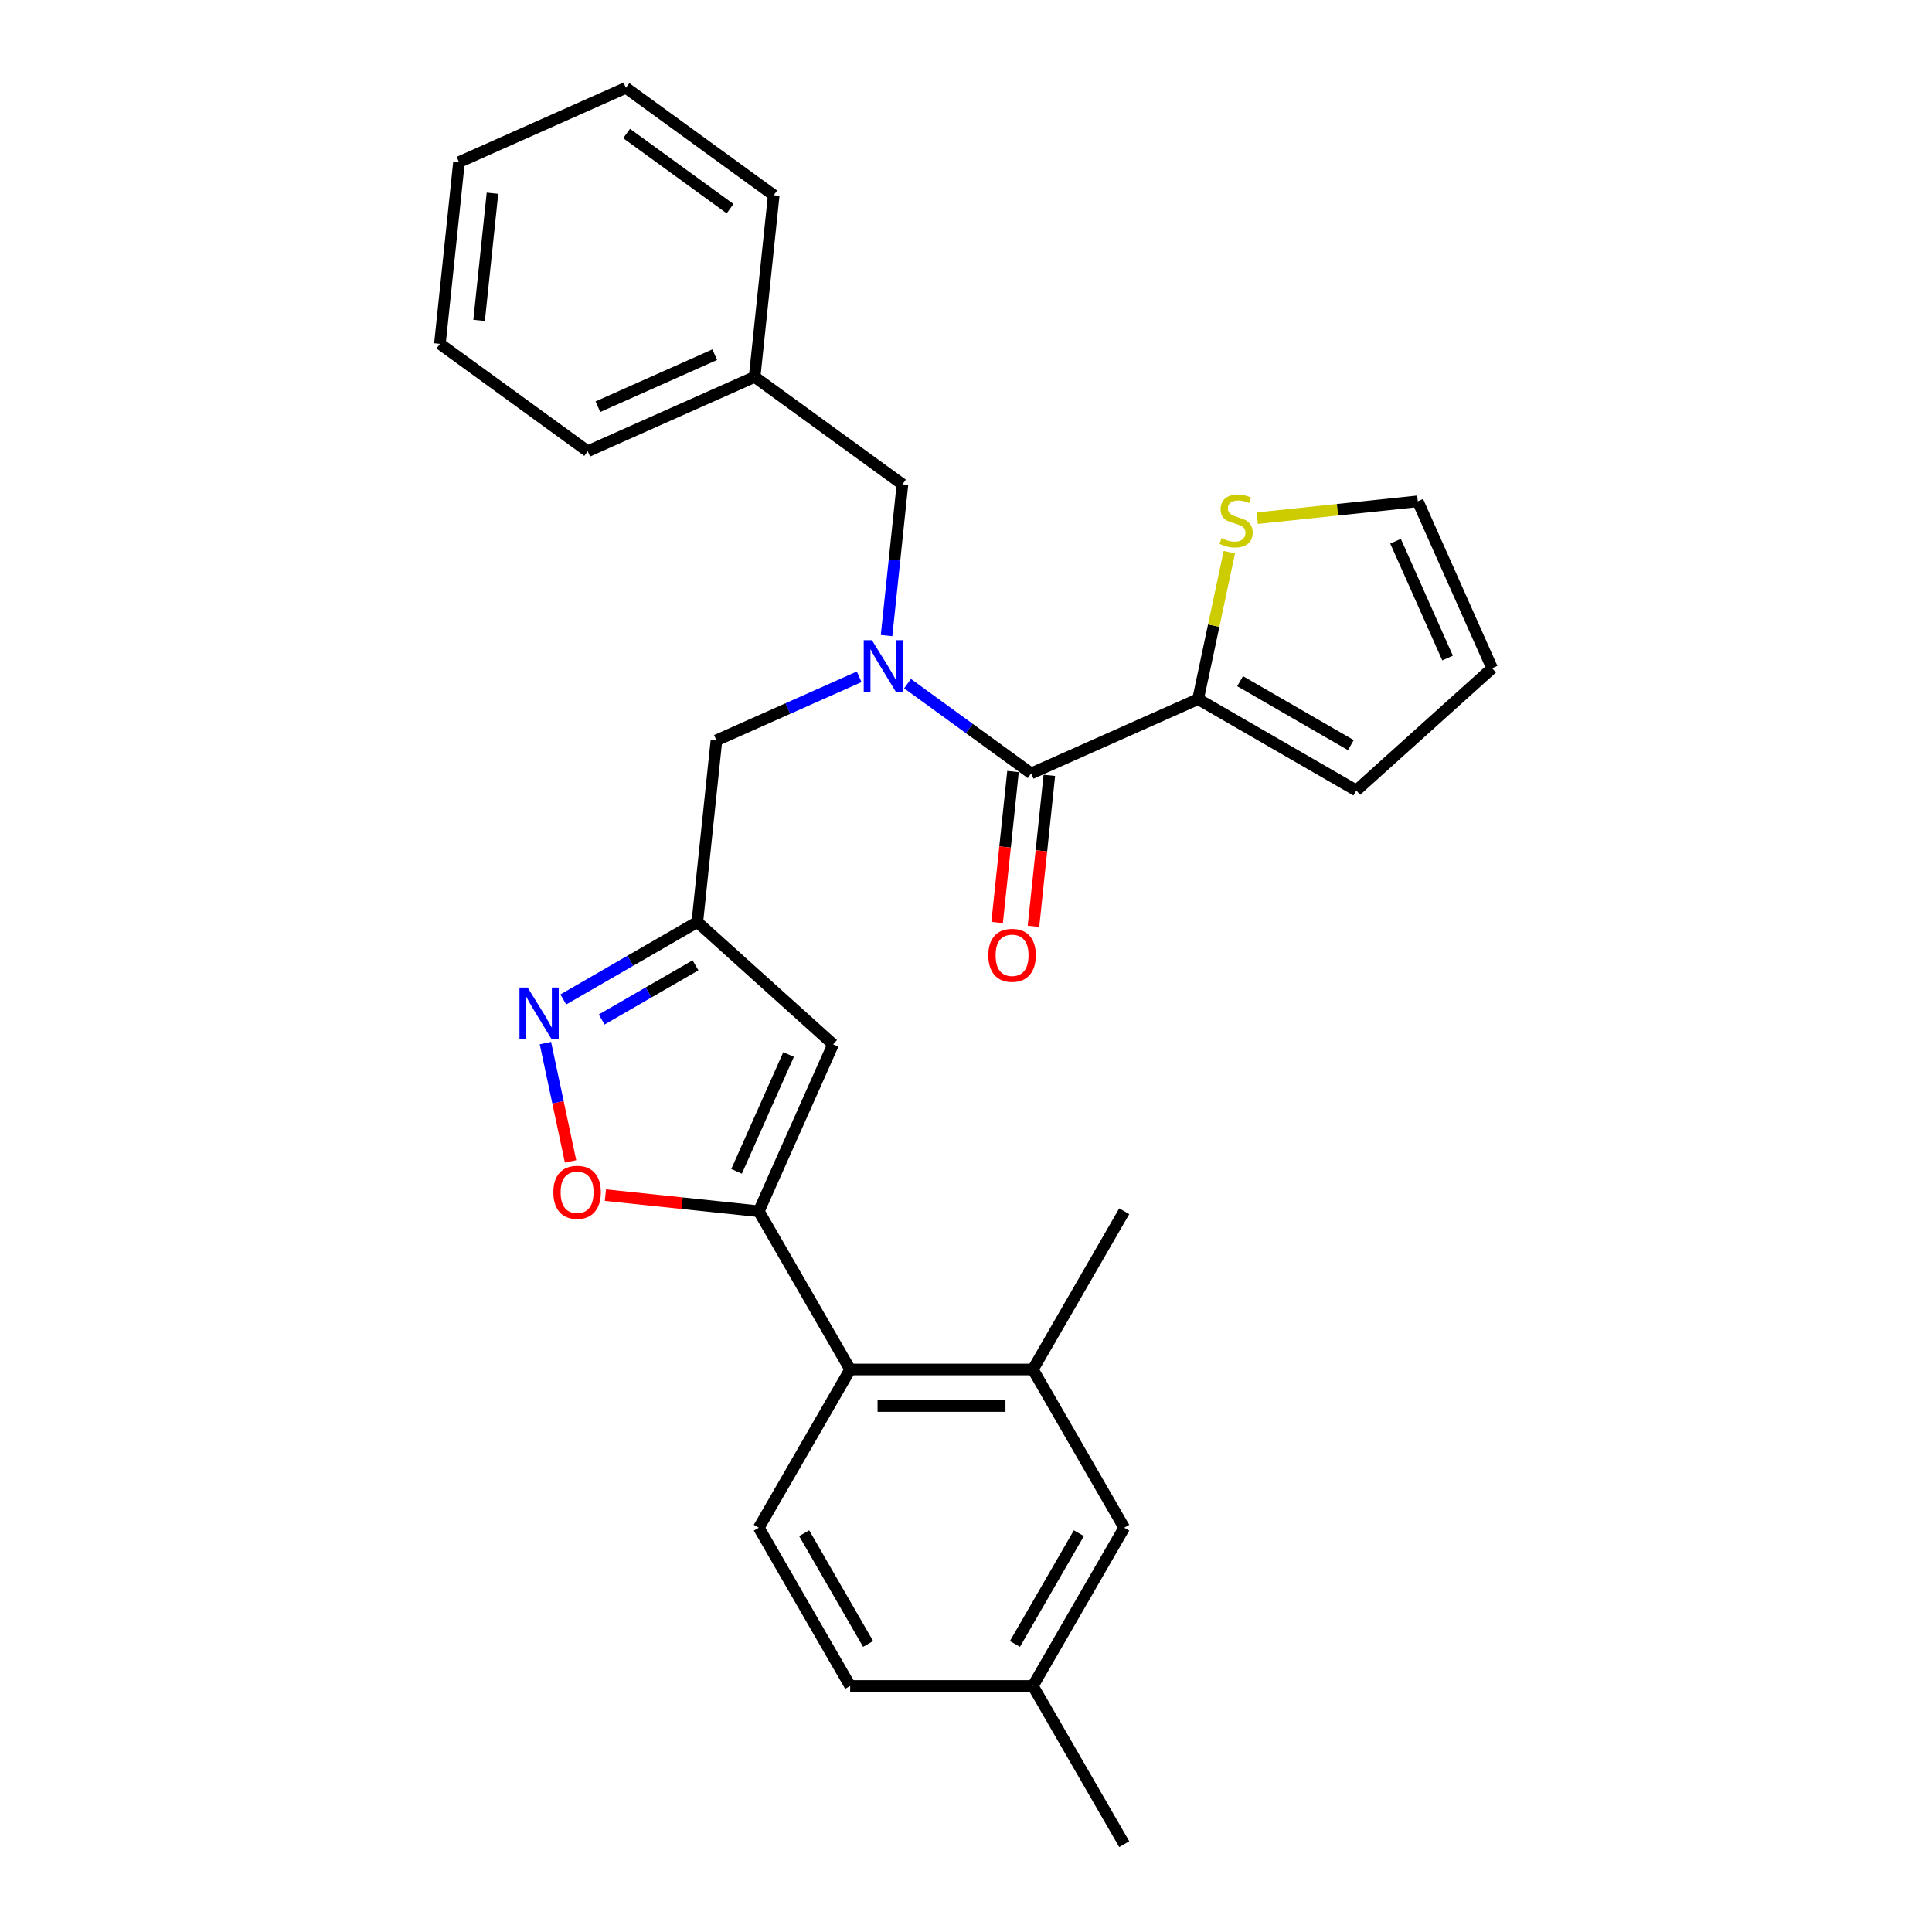 <?xml version='1.0' encoding='iso-8859-1'?>
<svg version='1.1' baseProfile='full'
              xmlns='http://www.w3.org/2000/svg'
                      xmlns:rdkit='http://www.rdkit.org/xml'
                      xmlns:xlink='http://www.w3.org/1999/xlink'
                  xml:space='preserve'
width='1000px' height='1000px' viewBox='0 0 1000 1000'>
<!-- END OF HEADER -->
<rect style='opacity:1.0;fill:#FFFFFF;stroke:none' width='1000' height='1000' x='0' y='0'> </rect>
<path class='bond-0' d='M 620.128,361.862 L 628.212,323.827' style='fill:none;fill-rule:evenodd;stroke:#000000;stroke-width:6px;stroke-linecap:butt;stroke-linejoin:miter;stroke-opacity:1' />
<path class='bond-0' d='M 628.212,323.827 L 636.297,285.793' style='fill:none;fill-rule:evenodd;stroke:#CCCC00;stroke-width:6px;stroke-linecap:butt;stroke-linejoin:miter;stroke-opacity:1' />
<path class='bond-1' d='M 620.128,361.862 L 702.03,409.148' style='fill:none;fill-rule:evenodd;stroke:#000000;stroke-width:6px;stroke-linecap:butt;stroke-linejoin:miter;stroke-opacity:1' />
<path class='bond-1' d='M 641.87,352.574 L 699.202,385.675' style='fill:none;fill-rule:evenodd;stroke:#000000;stroke-width:6px;stroke-linecap:butt;stroke-linejoin:miter;stroke-opacity:1' />
<path class='bond-2' d='M 620.128,361.862 L 533.732,400.328' style='fill:none;fill-rule:evenodd;stroke:#000000;stroke-width:6px;stroke-linecap:butt;stroke-linejoin:miter;stroke-opacity:1' />
<path class='bond-3' d='M 444.7,350.314 L 407.762,366.76' style='fill:none;fill-rule:evenodd;stroke:#0000FF;stroke-width:6px;stroke-linecap:butt;stroke-linejoin:miter;stroke-opacity:1' />
<path class='bond-3' d='M 407.762,366.76 L 370.825,383.206' style='fill:none;fill-rule:evenodd;stroke:#000000;stroke-width:6px;stroke-linecap:butt;stroke-linejoin:miter;stroke-opacity:1' />
<path class='bond-4' d='M 469.742,353.837 L 501.737,377.082' style='fill:none;fill-rule:evenodd;stroke:#0000FF;stroke-width:6px;stroke-linecap:butt;stroke-linejoin:miter;stroke-opacity:1' />
<path class='bond-4' d='M 501.737,377.082 L 533.732,400.328' style='fill:none;fill-rule:evenodd;stroke:#000000;stroke-width:6px;stroke-linecap:butt;stroke-linejoin:miter;stroke-opacity:1' />
<path class='bond-5' d='M 458.877,328.984 L 462.992,289.835' style='fill:none;fill-rule:evenodd;stroke:#0000FF;stroke-width:6px;stroke-linecap:butt;stroke-linejoin:miter;stroke-opacity:1' />
<path class='bond-5' d='M 462.992,289.835 L 467.107,250.685' style='fill:none;fill-rule:evenodd;stroke:#000000;stroke-width:6px;stroke-linecap:butt;stroke-linejoin:miter;stroke-opacity:1' />
<path class='bond-6' d='M 524.326,399.339 L 520.219,438.413' style='fill:none;fill-rule:evenodd;stroke:#000000;stroke-width:6px;stroke-linecap:butt;stroke-linejoin:miter;stroke-opacity:1' />
<path class='bond-6' d='M 520.219,438.413 L 516.113,477.486' style='fill:none;fill-rule:evenodd;stroke:#FF0000;stroke-width:6px;stroke-linecap:butt;stroke-linejoin:miter;stroke-opacity:1' />
<path class='bond-6' d='M 543.137,401.316 L 539.03,440.39' style='fill:none;fill-rule:evenodd;stroke:#000000;stroke-width:6px;stroke-linecap:butt;stroke-linejoin:miter;stroke-opacity:1' />
<path class='bond-6' d='M 539.03,440.39 L 534.924,479.464' style='fill:none;fill-rule:evenodd;stroke:#FF0000;stroke-width:6px;stroke-linecap:butt;stroke-linejoin:miter;stroke-opacity:1' />
<path class='bond-7' d='M 650.742,268.205 L 692.293,263.838' style='fill:none;fill-rule:evenodd;stroke:#CCCC00;stroke-width:6px;stroke-linecap:butt;stroke-linejoin:miter;stroke-opacity:1' />
<path class='bond-7' d='M 692.293,263.838 L 733.845,259.471' style='fill:none;fill-rule:evenodd;stroke:#000000;stroke-width:6px;stroke-linecap:butt;stroke-linejoin:miter;stroke-opacity:1' />
<path class='bond-8' d='M 702.03,409.148 L 772.311,345.867' style='fill:none;fill-rule:evenodd;stroke:#000000;stroke-width:6px;stroke-linecap:butt;stroke-linejoin:miter;stroke-opacity:1' />
<path class='bond-9' d='M 390.596,195.097 L 467.107,250.685' style='fill:none;fill-rule:evenodd;stroke:#000000;stroke-width:6px;stroke-linecap:butt;stroke-linejoin:miter;stroke-opacity:1' />
<path class='bond-10' d='M 390.596,195.097 L 304.2,233.563' style='fill:none;fill-rule:evenodd;stroke:#000000;stroke-width:6px;stroke-linecap:butt;stroke-linejoin:miter;stroke-opacity:1' />
<path class='bond-10' d='M 369.943,183.588 L 309.466,210.514' style='fill:none;fill-rule:evenodd;stroke:#000000;stroke-width:6px;stroke-linecap:butt;stroke-linejoin:miter;stroke-opacity:1' />
<path class='bond-11' d='M 390.596,195.097 L 400.481,101.043' style='fill:none;fill-rule:evenodd;stroke:#000000;stroke-width:6px;stroke-linecap:butt;stroke-linejoin:miter;stroke-opacity:1' />
<path class='bond-12' d='M 370.825,383.206 L 360.939,477.26' style='fill:none;fill-rule:evenodd;stroke:#000000;stroke-width:6px;stroke-linecap:butt;stroke-linejoin:miter;stroke-opacity:1' />
<path class='bond-13' d='M 313.359,618.592 L 353.057,622.765' style='fill:none;fill-rule:evenodd;stroke:#FF0000;stroke-width:6px;stroke-linecap:butt;stroke-linejoin:miter;stroke-opacity:1' />
<path class='bond-13' d='M 353.057,622.765 L 392.754,626.937' style='fill:none;fill-rule:evenodd;stroke:#000000;stroke-width:6px;stroke-linecap:butt;stroke-linejoin:miter;stroke-opacity:1' />
<path class='bond-14' d='M 295.319,601.145 L 288.809,570.52' style='fill:none;fill-rule:evenodd;stroke:#FF0000;stroke-width:6px;stroke-linecap:butt;stroke-linejoin:miter;stroke-opacity:1' />
<path class='bond-14' d='M 288.809,570.52 L 282.3,539.895' style='fill:none;fill-rule:evenodd;stroke:#0000FF;stroke-width:6px;stroke-linecap:butt;stroke-linejoin:miter;stroke-opacity:1' />
<path class='bond-15' d='M 392.754,626.937 L 431.22,540.541' style='fill:none;fill-rule:evenodd;stroke:#000000;stroke-width:6px;stroke-linecap:butt;stroke-linejoin:miter;stroke-opacity:1' />
<path class='bond-15' d='M 381.245,606.285 L 408.171,545.807' style='fill:none;fill-rule:evenodd;stroke:#000000;stroke-width:6px;stroke-linecap:butt;stroke-linejoin:miter;stroke-opacity:1' />
<path class='bond-16' d='M 392.754,626.937 L 440.041,708.839' style='fill:none;fill-rule:evenodd;stroke:#000000;stroke-width:6px;stroke-linecap:butt;stroke-linejoin:miter;stroke-opacity:1' />
<path class='bond-17' d='M 431.22,540.541 L 360.939,477.26' style='fill:none;fill-rule:evenodd;stroke:#000000;stroke-width:6px;stroke-linecap:butt;stroke-linejoin:miter;stroke-opacity:1' />
<path class='bond-18' d='M 360.939,477.26 L 326.249,497.288' style='fill:none;fill-rule:evenodd;stroke:#000000;stroke-width:6px;stroke-linecap:butt;stroke-linejoin:miter;stroke-opacity:1' />
<path class='bond-18' d='M 326.249,497.288 L 291.559,517.317' style='fill:none;fill-rule:evenodd;stroke:#0000FF;stroke-width:6px;stroke-linecap:butt;stroke-linejoin:miter;stroke-opacity:1' />
<path class='bond-18' d='M 359.99,499.649 L 335.706,513.669' style='fill:none;fill-rule:evenodd;stroke:#000000;stroke-width:6px;stroke-linecap:butt;stroke-linejoin:miter;stroke-opacity:1' />
<path class='bond-18' d='M 335.706,513.669 L 311.423,527.689' style='fill:none;fill-rule:evenodd;stroke:#0000FF;stroke-width:6px;stroke-linecap:butt;stroke-linejoin:miter;stroke-opacity:1' />
<path class='bond-19' d='M 581.899,790.741 L 534.613,872.643' style='fill:none;fill-rule:evenodd;stroke:#000000;stroke-width:6px;stroke-linecap:butt;stroke-linejoin:miter;stroke-opacity:1' />
<path class='bond-19' d='M 558.426,793.569 L 525.325,850.901' style='fill:none;fill-rule:evenodd;stroke:#000000;stroke-width:6px;stroke-linecap:butt;stroke-linejoin:miter;stroke-opacity:1' />
<path class='bond-20' d='M 581.899,790.741 L 534.613,708.839' style='fill:none;fill-rule:evenodd;stroke:#000000;stroke-width:6px;stroke-linecap:butt;stroke-linejoin:miter;stroke-opacity:1' />
<path class='bond-21' d='M 534.613,708.839 L 440.041,708.839' style='fill:none;fill-rule:evenodd;stroke:#000000;stroke-width:6px;stroke-linecap:butt;stroke-linejoin:miter;stroke-opacity:1' />
<path class='bond-21' d='M 520.427,727.754 L 454.226,727.754' style='fill:none;fill-rule:evenodd;stroke:#000000;stroke-width:6px;stroke-linecap:butt;stroke-linejoin:miter;stroke-opacity:1' />
<path class='bond-22' d='M 534.613,708.839 L 581.899,626.937' style='fill:none;fill-rule:evenodd;stroke:#000000;stroke-width:6px;stroke-linecap:butt;stroke-linejoin:miter;stroke-opacity:1' />
<path class='bond-23' d='M 440.041,708.839 L 392.754,790.741' style='fill:none;fill-rule:evenodd;stroke:#000000;stroke-width:6px;stroke-linecap:butt;stroke-linejoin:miter;stroke-opacity:1' />
<path class='bond-24' d='M 392.754,790.741 L 440.041,872.643' style='fill:none;fill-rule:evenodd;stroke:#000000;stroke-width:6px;stroke-linecap:butt;stroke-linejoin:miter;stroke-opacity:1' />
<path class='bond-24' d='M 416.228,793.569 L 449.328,850.901' style='fill:none;fill-rule:evenodd;stroke:#000000;stroke-width:6px;stroke-linecap:butt;stroke-linejoin:miter;stroke-opacity:1' />
<path class='bond-25' d='M 534.613,872.643 L 440.041,872.643' style='fill:none;fill-rule:evenodd;stroke:#000000;stroke-width:6px;stroke-linecap:butt;stroke-linejoin:miter;stroke-opacity:1' />
<path class='bond-26' d='M 534.613,872.643 L 581.899,954.545' style='fill:none;fill-rule:evenodd;stroke:#000000;stroke-width:6px;stroke-linecap:butt;stroke-linejoin:miter;stroke-opacity:1' />
<path class='bond-27' d='M 304.2,233.563 L 227.689,177.975' style='fill:none;fill-rule:evenodd;stroke:#000000;stroke-width:6px;stroke-linecap:butt;stroke-linejoin:miter;stroke-opacity:1' />
<path class='bond-28' d='M 400.481,101.043 L 323.971,45.455' style='fill:none;fill-rule:evenodd;stroke:#000000;stroke-width:6px;stroke-linecap:butt;stroke-linejoin:miter;stroke-opacity:1' />
<path class='bond-28' d='M 377.887,108.007 L 324.33,69.095' style='fill:none;fill-rule:evenodd;stroke:#000000;stroke-width:6px;stroke-linecap:butt;stroke-linejoin:miter;stroke-opacity:1' />
<path class='bond-29' d='M 227.689,177.975 L 237.575,83.921' style='fill:none;fill-rule:evenodd;stroke:#000000;stroke-width:6px;stroke-linecap:butt;stroke-linejoin:miter;stroke-opacity:1' />
<path class='bond-29' d='M 247.983,165.844 L 254.903,100.006' style='fill:none;fill-rule:evenodd;stroke:#000000;stroke-width:6px;stroke-linecap:butt;stroke-linejoin:miter;stroke-opacity:1' />
<path class='bond-30' d='M 323.971,45.455 L 237.575,83.921' style='fill:none;fill-rule:evenodd;stroke:#000000;stroke-width:6px;stroke-linecap:butt;stroke-linejoin:miter;stroke-opacity:1' />
<path class='bond-31' d='M 733.845,259.471 L 772.311,345.867' style='fill:none;fill-rule:evenodd;stroke:#000000;stroke-width:6px;stroke-linecap:butt;stroke-linejoin:miter;stroke-opacity:1' />
<path class='bond-31' d='M 722.335,280.123 L 749.262,340.6' style='fill:none;fill-rule:evenodd;stroke:#000000;stroke-width:6px;stroke-linecap:butt;stroke-linejoin:miter;stroke-opacity:1' />
<path  class='atom-1' d='M 451.301 331.348
L 460.077 345.534
Q 460.947 346.934, 462.347 349.468
Q 463.747 352.003, 463.822 352.154
L 463.822 331.348
L 467.378 331.348
L 467.378 358.131
L 463.709 358.131
L 454.289 342.621
Q 453.192 340.805, 452.02 338.725
Q 450.885 336.644, 450.544 336.001
L 450.544 358.131
L 447.064 358.131
L 447.064 331.348
L 451.301 331.348
' fill='#0000FF'/>
<path  class='atom-3' d='M 511.552 494.458
Q 511.552 488.027, 514.729 484.433
Q 517.907 480.839, 523.846 480.839
Q 529.785 480.839, 532.963 484.433
Q 536.141 488.027, 536.141 494.458
Q 536.141 500.964, 532.925 504.672
Q 529.71 508.341, 523.846 508.341
Q 517.945 508.341, 514.729 504.672
Q 511.552 501.002, 511.552 494.458
M 523.846 505.315
Q 527.932 505.315, 530.126 502.591
Q 532.358 499.829, 532.358 494.458
Q 532.358 489.199, 530.126 486.551
Q 527.932 483.866, 523.846 483.866
Q 519.761 483.866, 517.529 486.514
Q 515.335 489.162, 515.335 494.458
Q 515.335 499.867, 517.529 502.591
Q 519.761 505.315, 523.846 505.315
' fill='#FF0000'/>
<path  class='atom-4' d='M 632.225 278.548
Q 632.527 278.662, 633.776 279.192
Q 635.024 279.721, 636.386 280.062
Q 637.786 280.364, 639.147 280.364
Q 641.682 280.364, 643.157 279.154
Q 644.633 277.905, 644.633 275.749
Q 644.633 274.274, 643.876 273.366
Q 643.157 272.458, 642.022 271.966
Q 640.888 271.474, 638.996 270.907
Q 636.613 270.188, 635.175 269.507
Q 633.776 268.826, 632.754 267.389
Q 631.771 265.951, 631.771 263.53
Q 631.771 260.164, 634.041 258.083
Q 636.348 256.002, 640.888 256.002
Q 643.99 256.002, 647.508 257.478
L 646.638 260.391
Q 643.422 259.067, 641.001 259.067
Q 638.391 259.067, 636.953 260.164
Q 635.516 261.223, 635.554 263.076
Q 635.554 264.514, 636.272 265.384
Q 637.029 266.254, 638.088 266.746
Q 639.185 267.238, 641.001 267.805
Q 643.422 268.562, 644.86 269.318
Q 646.297 270.075, 647.318 271.626
Q 648.378 273.139, 648.378 275.749
Q 648.378 279.456, 645.881 281.461
Q 643.422 283.428, 639.299 283.428
Q 636.916 283.428, 635.1 282.899
Q 633.322 282.407, 631.203 281.537
L 632.225 278.548
' fill='#CCCC00'/>
<path  class='atom-9' d='M 286.406 617.127
Q 286.406 610.696, 289.583 607.103
Q 292.761 603.509, 298.7 603.509
Q 304.639 603.509, 307.817 607.103
Q 310.994 610.696, 310.994 617.127
Q 310.994 623.634, 307.779 627.341
Q 304.564 631.011, 298.7 631.011
Q 292.799 631.011, 289.583 627.341
Q 286.406 623.672, 286.406 617.127
M 298.7 627.984
Q 302.786 627.984, 304.98 625.261
Q 307.212 622.499, 307.212 617.127
Q 307.212 611.869, 304.98 609.221
Q 302.786 606.535, 298.7 606.535
Q 294.615 606.535, 292.383 609.183
Q 290.189 611.831, 290.189 617.127
Q 290.189 622.537, 292.383 625.261
Q 294.615 627.984, 298.7 627.984
' fill='#FF0000'/>
<path  class='atom-13' d='M 273.117 511.155
L 281.893 525.34
Q 282.764 526.74, 284.163 529.275
Q 285.563 531.809, 285.639 531.96
L 285.639 511.155
L 289.194 511.155
L 289.194 537.937
L 285.525 537.937
L 276.106 522.428
Q 275.009 520.612, 273.836 518.531
Q 272.701 516.451, 272.361 515.808
L 272.361 537.937
L 268.88 537.937
L 268.88 511.155
L 273.117 511.155
' fill='#0000FF'/>
</svg>

